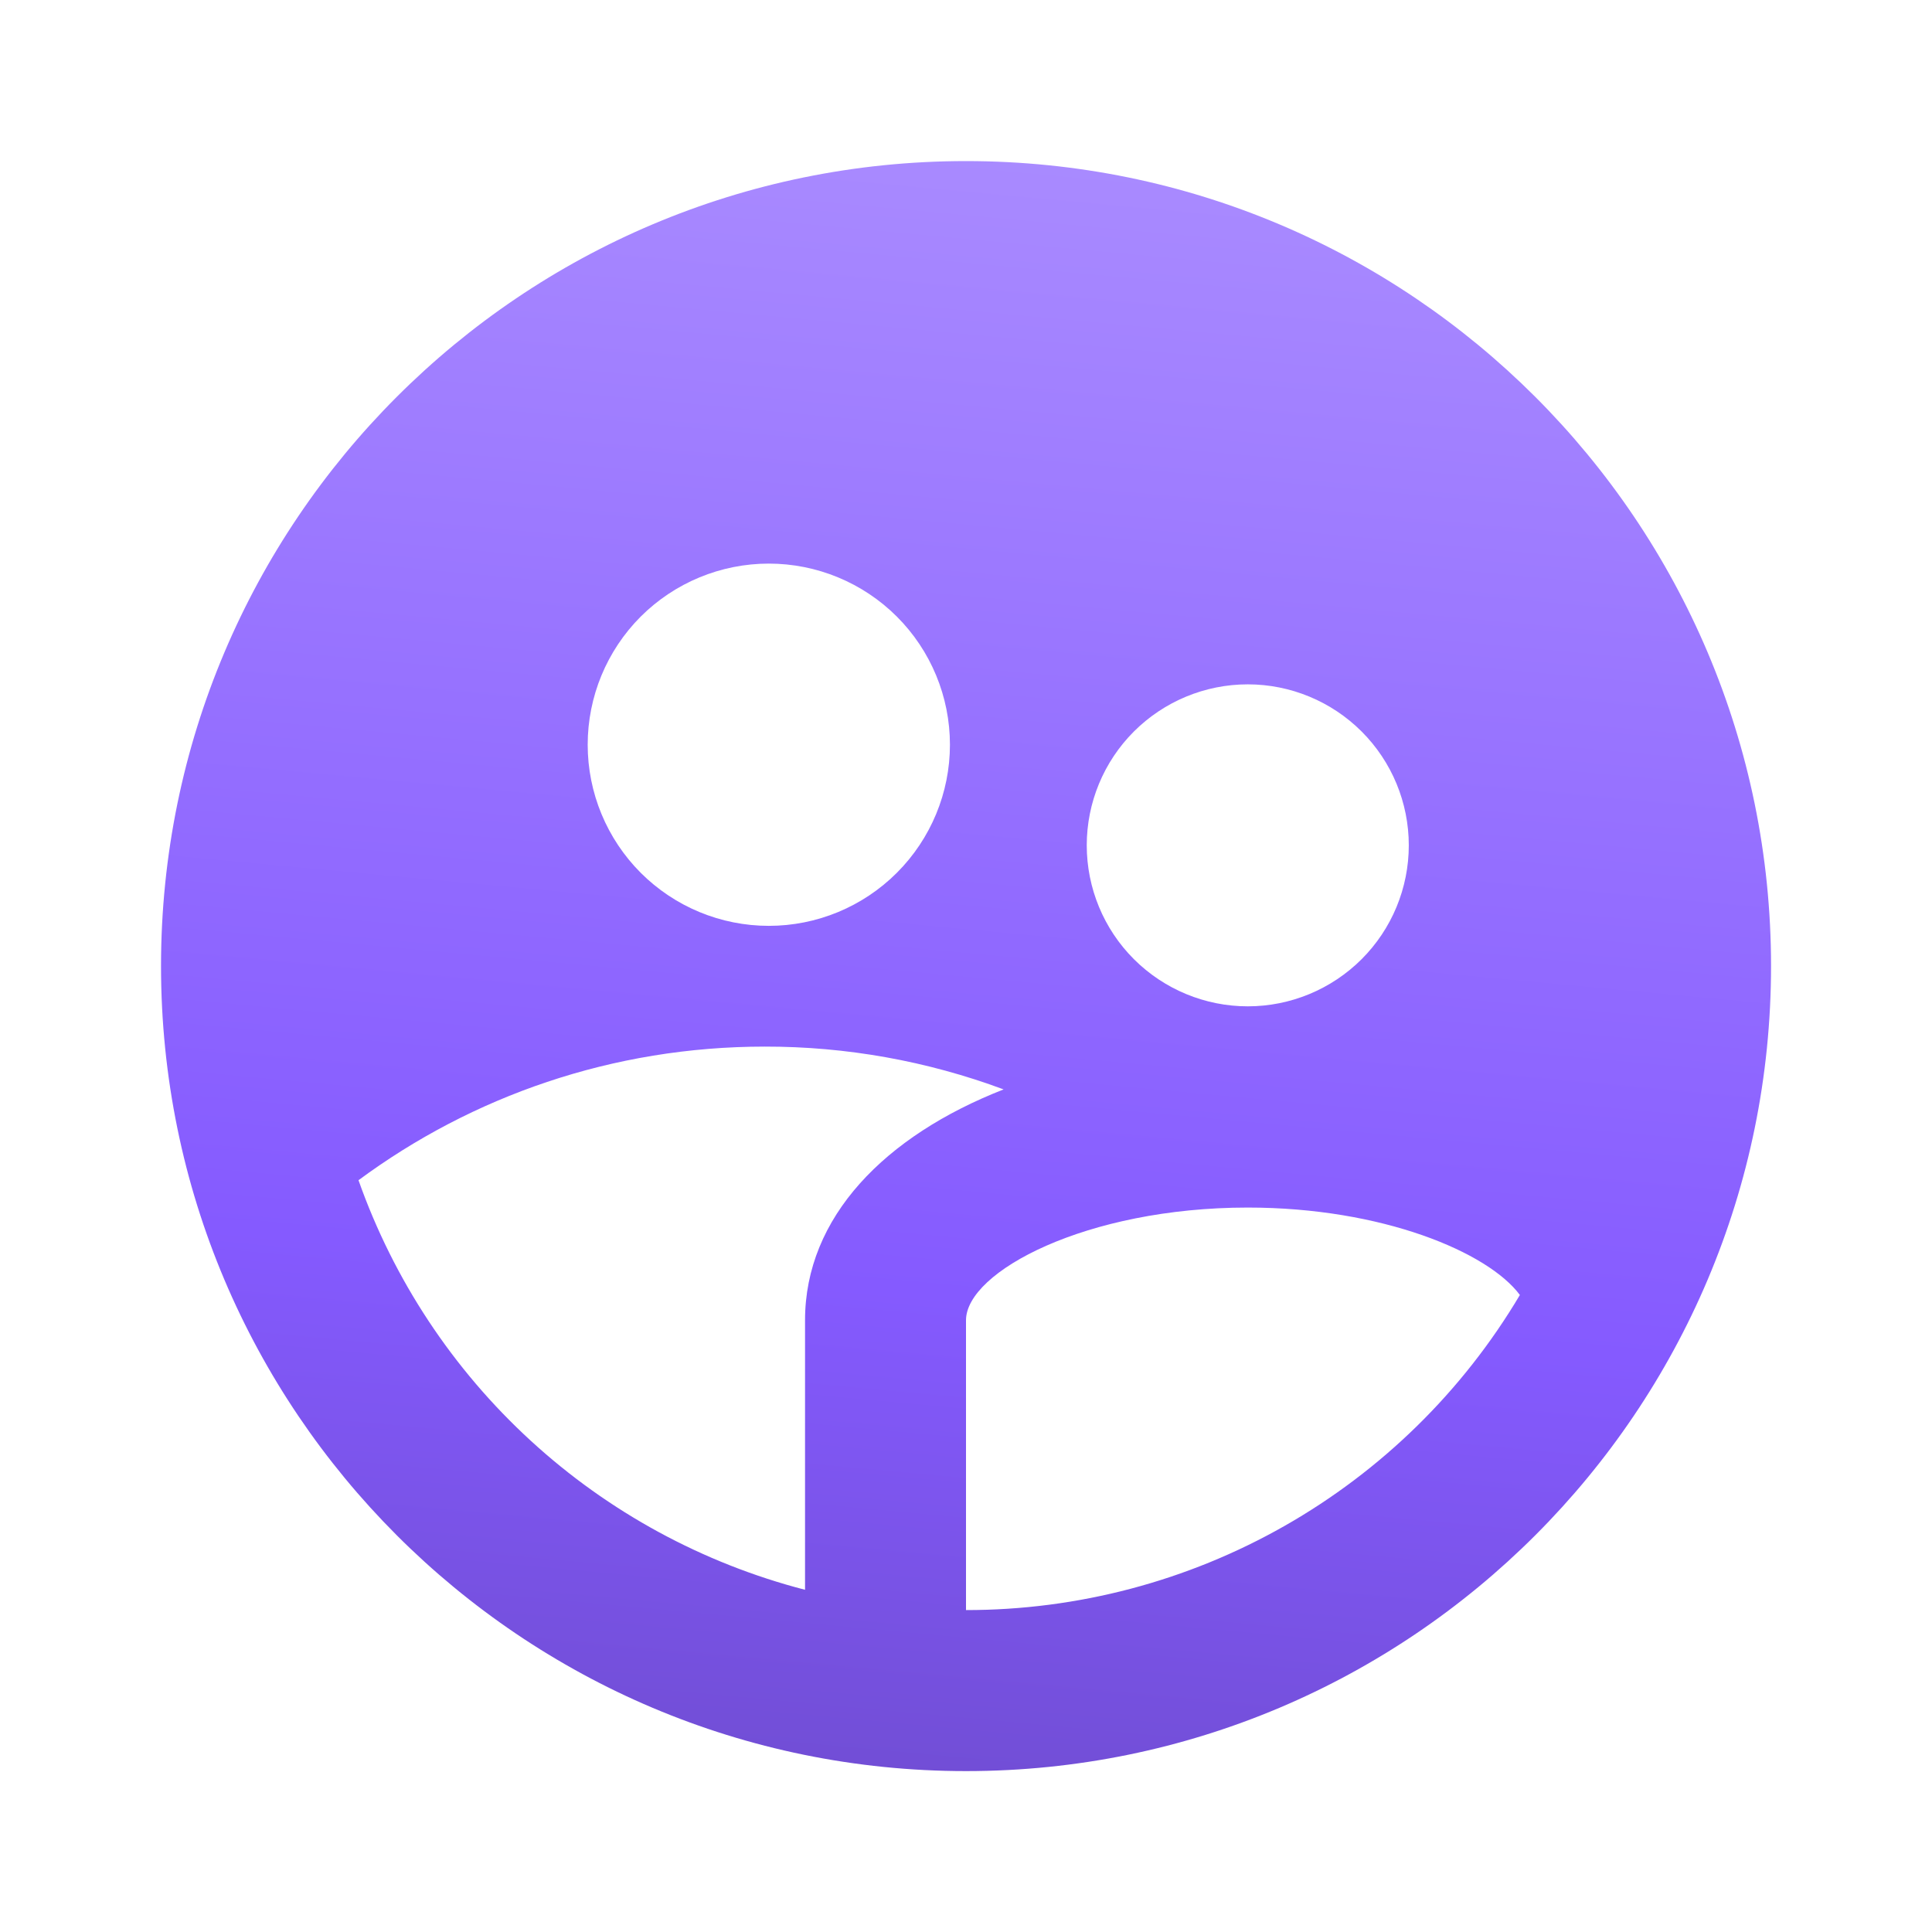 <svg width="32" height="32" viewBox="0 0 32 32" fill="none" xmlns="http://www.w3.org/2000/svg">
<path d="M13.334 26.332V21.868C13.334 20.157 14.66 18.812 16.623 18.044C15.357 17.573 14.017 17.333 12.667 17.335C10.147 17.335 7.819 18.157 5.938 19.548C6.521 21.198 7.5 22.679 8.79 23.862C10.079 25.045 11.64 25.893 13.334 26.332V26.332ZM25.174 21.449C24.647 20.739 22.894 20.001 20.667 20.001C17.992 20.001 16 21.064 16 21.868V26.668C17.851 26.669 19.67 26.188 21.278 25.273C22.886 24.358 24.229 23.041 25.174 21.449V21.449ZM12.734 15.335C13.529 15.335 14.292 15.019 14.855 14.456C15.418 13.893 15.734 13.13 15.734 12.335C15.734 11.539 15.418 10.776 14.855 10.213C14.292 9.651 13.529 9.335 12.734 9.335C11.938 9.335 11.175 9.651 10.612 10.213C10.05 10.776 9.734 11.539 9.734 12.335C9.734 13.13 10.05 13.893 10.612 14.456C11.175 15.019 11.938 15.335 12.734 15.335V15.335ZM20.667 16.668C21.374 16.668 22.052 16.387 22.553 15.887C23.053 15.387 23.334 14.709 23.334 14.001C23.334 13.294 23.053 12.616 22.553 12.116C22.052 11.616 21.374 11.335 20.667 11.335C19.96 11.335 19.282 11.616 18.781 12.116C18.281 12.616 18 13.294 18 14.001C18 14.709 18.281 15.387 18.781 15.887C19.282 16.387 19.96 16.668 20.667 16.668ZM16 29.335C8.636 29.335 2.667 23.365 2.667 16.001C2.667 8.637 8.636 2.668 16 2.668C23.364 2.668 29.334 8.637 29.334 16.001C29.334 23.365 23.364 29.335 16 29.335Z" fill="url(#paint0_linear_4471_24969)"/>
<defs>
<linearGradient id="paint0_linear_4471_24969" x1="16.001" y1="46.005" x2="20.644" y2="-4.09" gradientUnits="userSpaceOnUse">
<stop stop-color="#493580"/>
<stop offset="0.485" stop-color="#855AFF"/>
<stop offset="1" stop-color="#B69CFF"/>
</linearGradient>
</defs>
</svg>
